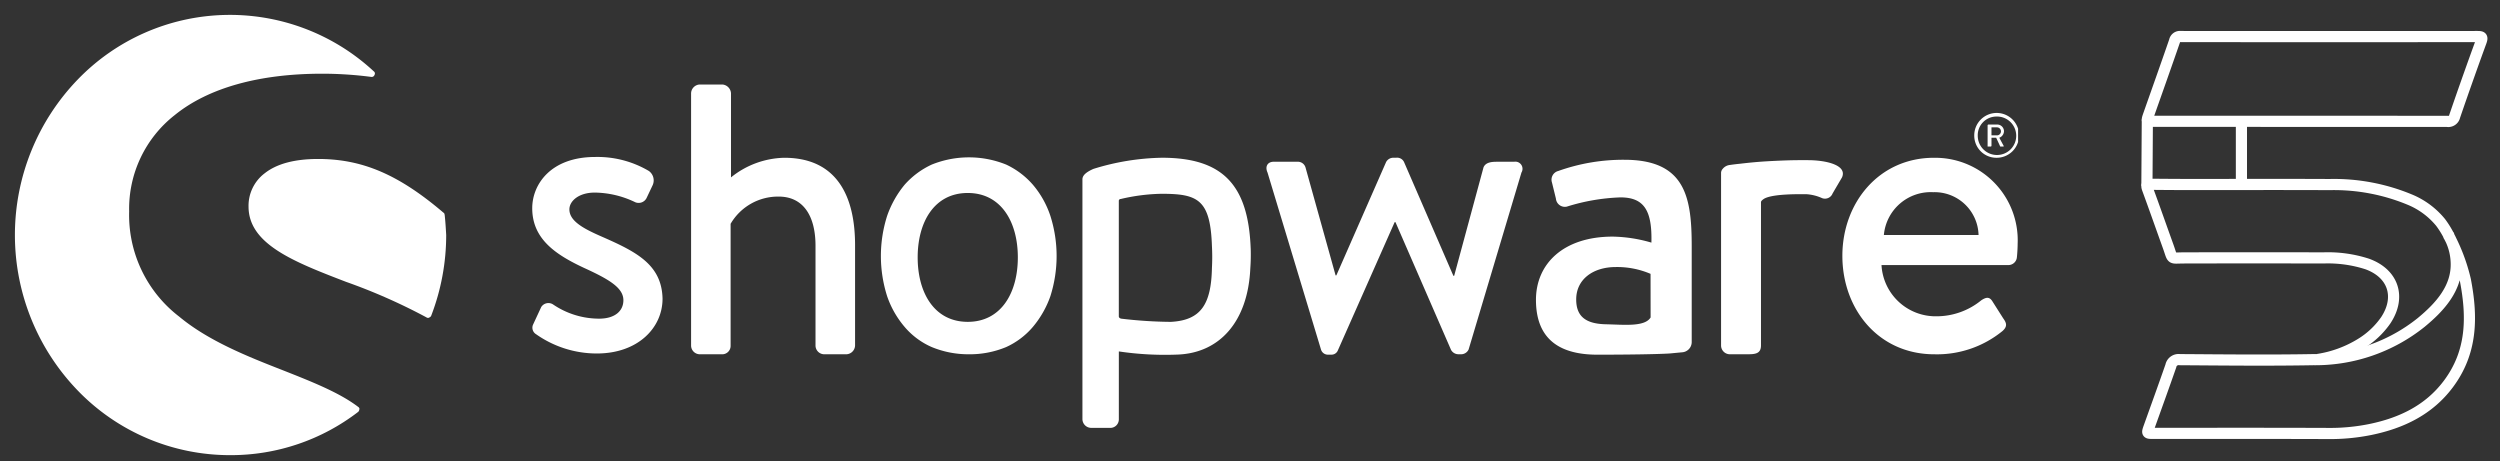 <?xml version="1.0" encoding="UTF-8"?>
<svg xmlns="http://www.w3.org/2000/svg" xmlns:xlink="http://www.w3.org/1999/xlink" width="336" height="62" viewBox="0 0 336 62">
  <rect x="0" y="0" width="336" height="62" fill="#333333" stroke="none"/>
  <defs>
    <clipPath id="clip-path">
      <rect id="Rechteck_86" data-name="Rechteck 86" width="269.23" height="59.17" fill="#fff"></rect>
    </clipPath>
    <clipPath id="clip-shopware_5">
      <rect width="336" height="62"></rect>
    </clipPath>
  </defs>
  <g id="shopware_5" clip-path="url(#clip-shopware_5)">
    <g id="Gruppe_255" data-name="Gruppe 255" transform="translate(2 2)" clip-path="url(#clip-path)">
      <path id="Pfad_517" data-name="Pfad 517" d="M287.306,428.463c-2.473-1.076-4.471-2.1-4.471-3.712,0-1.128,1.262-2.26,3.418-2.26a12.819,12.819,0,0,1,5.315,1.24,1.191,1.191,0,0,0,1.629-.484l.841-1.776a1.561,1.561,0,0,0-.523-1.884,13.584,13.584,0,0,0-7.209-1.881c-6,0-8.465,3.712-8.465,6.885,0,4.141,3.153,6.24,6.94,8.013,3.418,1.56,5.312,2.692,5.312,4.357,0,1.455-1.155,2.476-3.261,2.476a11.027,11.027,0,0,1-6.152-1.884,1.142,1.142,0,0,0-1.632.324l-1.1,2.368a1.023,1.023,0,0,0,.419,1.289,14.16,14.16,0,0,0,8.154,2.584c5.521,0,8.834-3.444,8.834-7.369-.1-4.572-3.523-6.293-8.046-8.285" transform="translate(-208.309 -398.609)" fill="#fff"></path>
      <path id="Pfad_518" data-name="Pfad 518" d="M302.76,464.582c-2.525-1.936-6.2-3.388-10.152-4.949-4.68-1.828-9.992-3.928-13.936-7.209a17.2,17.2,0,0,1-6.731-14.146,15.989,15.989,0,0,1,6.152-12.965c4.523-3.657,11.362-5.541,19.778-5.541a51.649,51.649,0,0,1,6.626.432.39.39,0,0,0,.419-.268.356.356,0,0,0-.1-.484,28.428,28.428,0,0,0-39.762,1.076,30.086,30.086,0,0,0,0,41.849,28.414,28.414,0,0,0,20.461,8.661,28.064,28.064,0,0,0,17.2-5.812.465.465,0,0,0,.157-.32c.052-.108,0-.216-.1-.324" transform="translate(-256.582 -411.866)" fill="#fff"></path>
      <path id="Pfad_519" data-name="Pfad 519" d="M292.53,425.265a.294.294,0,0,0-.157-.268c-6-5.112-10.888-7.209-16.831-7.209-3.156,0-5.577.644-7.2,1.936a5.473,5.473,0,0,0-2.155,4.464c0,5.056,6.1,7.424,13.1,10.113a77.4,77.4,0,0,1,10.833,4.788c.052.052.1.052.213.052a.193.193,0,0,0,.157-.052.44.44,0,0,0,.262-.271,30.261,30.261,0,0,0,2-10.81c-.052-.86-.1-1.776-.209-2.744" transform="translate(-234.783 -398.423)" fill="#fff"></path>
      <path id="Pfad_520" data-name="Pfad 520" d="M334.494,439.015c-.788,1.292-3.575.968-6,.916-2.682-.056-4-1.024-4-3.336,0-2.744,2.316-4.357,5.312-4.357a11.438,11.438,0,0,1,4.68.916Zm4.262,4.68a1.38,1.38,0,0,0,1.262-1.344V429.494c0-6.561-.788-11.673-9.047-11.673a26,26,0,0,0-8.89,1.508,1.208,1.208,0,0,0-.841,1.56l.527,2.152a1.207,1.207,0,0,0,1.472,1.076,26.99,26.99,0,0,1,7.205-1.24c3.261,0,4.262,1.884,4.157,6.08a19.4,19.4,0,0,0-5.207-.808c-6.626,0-10.309,3.657-10.309,8.5,0,5.485,3.418,7.369,8.258,7.369,3.944,0,8.046-.056,9.727-.164Z" transform="translate(-114.652 -398.348)" fill="#fff"></path>
      <path id="Pfad_521" data-name="Pfad 521" d="M340.04,416.381a2.585,2.585,0,1,1-2.473,2.581,2.51,2.51,0,0,1,2.473-2.581m0,5.541a3.013,3.013,0,1,0-2.944-3.012,2.974,2.974,0,0,0,2.944,3.012" transform="translate(-73.757 -402.717)" fill="#fff"></path>
      <path id="Pfad_522" data-name="Pfad 522" d="M338.17,416.753h.736a.538.538,0,0,1,0,1.076h-.736Zm-.369,2.581h.262a.116.116,0,0,0,.108-.108V418.15h.631l.523,1.132c0,.052.052.052.108.052h.314a.063.063,0,0,0,.052-.108l-.579-1.076a.97.97,0,0,0,.631-.86.909.909,0,0,0-.945-.916h-1.158a.116.116,0,0,0-.1.108v2.852Z" transform="translate(-72.515 -401.636)" fill="#fff"></path>
      <path id="Pfad_523" data-name="Pfad 523" d="M296.885,424.574a11.775,11.775,0,0,0-7.153,2.636v-11.3a1.259,1.259,0,0,0-1.158-1.184h-3.048a1.219,1.219,0,0,0-1.158,1.184V449.8a1.18,1.18,0,0,0,1.158,1.184h2.944a1.132,1.132,0,0,0,1.21-1.184V433.45a7.379,7.379,0,0,1,6.469-3.66c3.208,0,4.942,2.476,4.942,6.617V449.8a1.181,1.181,0,0,0,1.158,1.184h3a1.217,1.217,0,0,0,1.158-1.184V436.515c.052-6.885-2.525-11.941-9.521-11.941" transform="translate(-193.486 -405.369)" fill="#fff"></path>
      <path id="Pfad_524" data-name="Pfad 524" d="M317.858,432.529c-.1,4.9-1.472,7.048-5.521,7.264a60.091,60.091,0,0,1-6.682-.432q-.314-.079-.314-.324v-15.49a.251.251,0,0,1,.262-.268,25.714,25.714,0,0,1,5.472-.7c4.89,0,6.574.752,6.783,7.045a26.91,26.91,0,0,1,0,2.9m5.207-2.581c-.314-8.605-3.788-12.209-11.938-12.209a32.76,32.76,0,0,0-9.2,1.5c-.844.376-1.475.808-1.475,1.4v32.22a1.183,1.183,0,0,0,1.158,1.184h2.473a1.147,1.147,0,0,0,1.262-1.184v-9.089a42.057,42.057,0,0,0,7.784.428c5.733-.16,9.57-4.409,9.887-11.617a25.161,25.161,0,0,0,.052-2.636" transform="translate(-156.973 -398.534)" fill="#fff"></path>
      <path id="Pfad_525" data-name="Pfad 525" d="M341.34,418.275h-2.26c-.631,0-1.58,0-1.894.752L333.242,433.6h-.108l-6.626-15.277a1.02,1.02,0,0,0-1.05-.589h-.37a1.1,1.1,0,0,0-1,.589l-6.682,15.225h-.1l-4.049-14.525a1.074,1.074,0,0,0-1.053-.752H309c-.844,0-1.21.644-.844,1.452l7.2,23.83a.963.963,0,0,0,1,.644h.314a.92.92,0,0,0,.949-.592l7.624-17.214h.108l7.467,17.161a1.133,1.133,0,0,0,1.053.592h.209a1.113,1.113,0,0,0,1.106-.648l7.1-23.775a.96.96,0,0,0-.945-1.452" transform="translate(-139.801 -398.534)" fill="#fff"></path>
      <path id="Pfad_526" data-name="Pfad 526" d="M338.368,417.837h-1c-1.259,0-2.522.052-3.68.108-2.211.108-3.526.268-4.471.376,0,0-.579.052-1.315.16a1.433,1.433,0,0,0-1,.54.82.82,0,0,0-.209.592v23.13a1.18,1.18,0,0,0,1.158,1.181h2.473c1,0,1.733-.108,1.733-1.181V423.486c0-.16.213-.324.37-.432.579-.376,2.051-.644,5-.644h.684a6.051,6.051,0,0,1,2.051.484,1.1,1.1,0,0,0,1.524-.592l1.263-2.152c.736-1.668-2.208-2.312-4.576-2.312" transform="translate(-97.381 -398.312)" fill="#fff"></path>
      <path id="Pfad_527" data-name="Pfad 527" d="M337.254,428.12a6.329,6.329,0,0,1,6.626-5.756,5.912,5.912,0,0,1,6.1,5.756Zm6.731-10.381c-7.415,0-12.308,6.077-12.308,13.178,0,7.209,4.893,13.233,12.36,13.233a13.906,13.906,0,0,0,9.151-3.12c.736-.644.527-1.128.1-1.72L351.821,437c-.422-.648-.893-.484-1.472-.108a9.512,9.512,0,0,1-6.051,2.152,7.284,7.284,0,0,1-7.362-6.885h17.092a1.148,1.148,0,0,0,1.106-1.076c.052-.432.1-1.292.1-1.776a11.087,11.087,0,0,0-11.254-11.565" transform="translate(-86.062 -398.534)" fill="#fff"></path>
      <path id="Pfad_528" data-name="Pfad 528" d="M303.843,439.829c-4.471,0-6.731-3.872-6.731-8.661s2.26-8.658,6.731-8.658,6.731,3.872,6.731,8.658-2.26,8.661-6.731,8.661m11.1-14.254a12.522,12.522,0,0,0-2.368-4.2A10.839,10.839,0,0,0,309,418.69a13.375,13.375,0,0,0-9.992,0,11.077,11.077,0,0,0-3.63,2.688,13.555,13.555,0,0,0-2.368,4.2,17.8,17.8,0,0,0,0,10.813,12.662,12.662,0,0,0,2.368,4.141,10.064,10.064,0,0,0,3.63,2.688,12.9,12.9,0,0,0,4.994.968,12.713,12.713,0,0,0,5-.968,10.329,10.329,0,0,0,3.575-2.688,13.2,13.2,0,0,0,2.368-4.141,17.808,17.808,0,0,0,0-10.813" transform="translate(-175.777 -398.573)" fill="#fff"></path>
    </g>
    <g id="Gruppe_1" data-name="Gruppe 1" transform="translate(-18 -19)">
      <path id="Pfad_2" data-name="Pfad 2" d="M40.934,58.081a12.734,12.734,0,0,0-1.152-1.871,10.538,10.538,0,0,0-4.122-3.069,26.536,26.536,0,0,0-10.813-2.033C18.564,51.076,12.28,51.1,6,51.1q-2.6-.006-5.186-.032c-.5,0-.621.121-.428.637.94,2.557,1.839,5.126,2.763,7.691.677,1.88.25,1.573,2.17,1.569q9.346-.025,18.7,0a17.173,17.173,0,0,1,5.888.815c3.509,1.27,4.557,4.436,2.5,7.558a11.182,11.182,0,0,1-3.376,3.17,15.536,15.536,0,0,1-5.764,2.108" transform="translate(306.245 -7.301)" fill="none" stroke="#fff" stroke-miterlimit="10" stroke-width="1.5"></path>
      <path id="Pfad_3" data-name="Pfad 3" d="M40.992,68.5a7.794,7.794,0,0,1,1.057,3.65c.154,3.451-2.166,6.005-4.723,8.111a22.761,22.761,0,0,1-14.479,4.989c-5.986.109-11.975.04-17.964,0a1.059,1.059,0,0,0-1.19.851c-.952,2.73-1.936,5.453-2.912,8.175-.314.883-.318.883.6.883,7.841,0,15.681-.016,23.522.016a27.16,27.16,0,0,0,5.573-.532c4.2-.859,7.905-2.621,10.531-6.139,3.158-4.239,3.243-8.877,2.271-13.955A24.637,24.637,0,0,0,40.992,68.5Z" transform="translate(306.068 -17.913)" fill="none" stroke="#fff" stroke-miterlimit="10" stroke-width="1.5"></path>
      <path id="Pfad_4" data-name="Pfad 4" d="M20.88,11.694q9.939,0,19.875.008a.874.874,0,0,0,1-.69Q43.483,5.973,45.309.97C45.523.381,45.4.3,44.833.3Q24.888.318,4.937.3a.729.729,0,0,0-.827.589C2.969,4.2,1.792,7.5.63,10.8c-.311.887-.307.891.67.891Z" transform="translate(306.155 23.612)" fill="none" stroke="#fff" stroke-miterlimit="10" stroke-width="1.5"></path>
      <line id="Linie_1" data-name="Linie 1" y2="8.477" transform="translate(319.247 35.313)" fill="none" stroke="#fff" stroke-miterlimit="10" stroke-width="1.5"></line>
      <line id="Linie_2" data-name="Linie 2" x1="0.057" y2="8.913" transform="translate(306.545 35.064)" fill="none" stroke="#fff" stroke-miterlimit="10" stroke-width="1.5"></line>
    </g>
  </g>
</svg>
